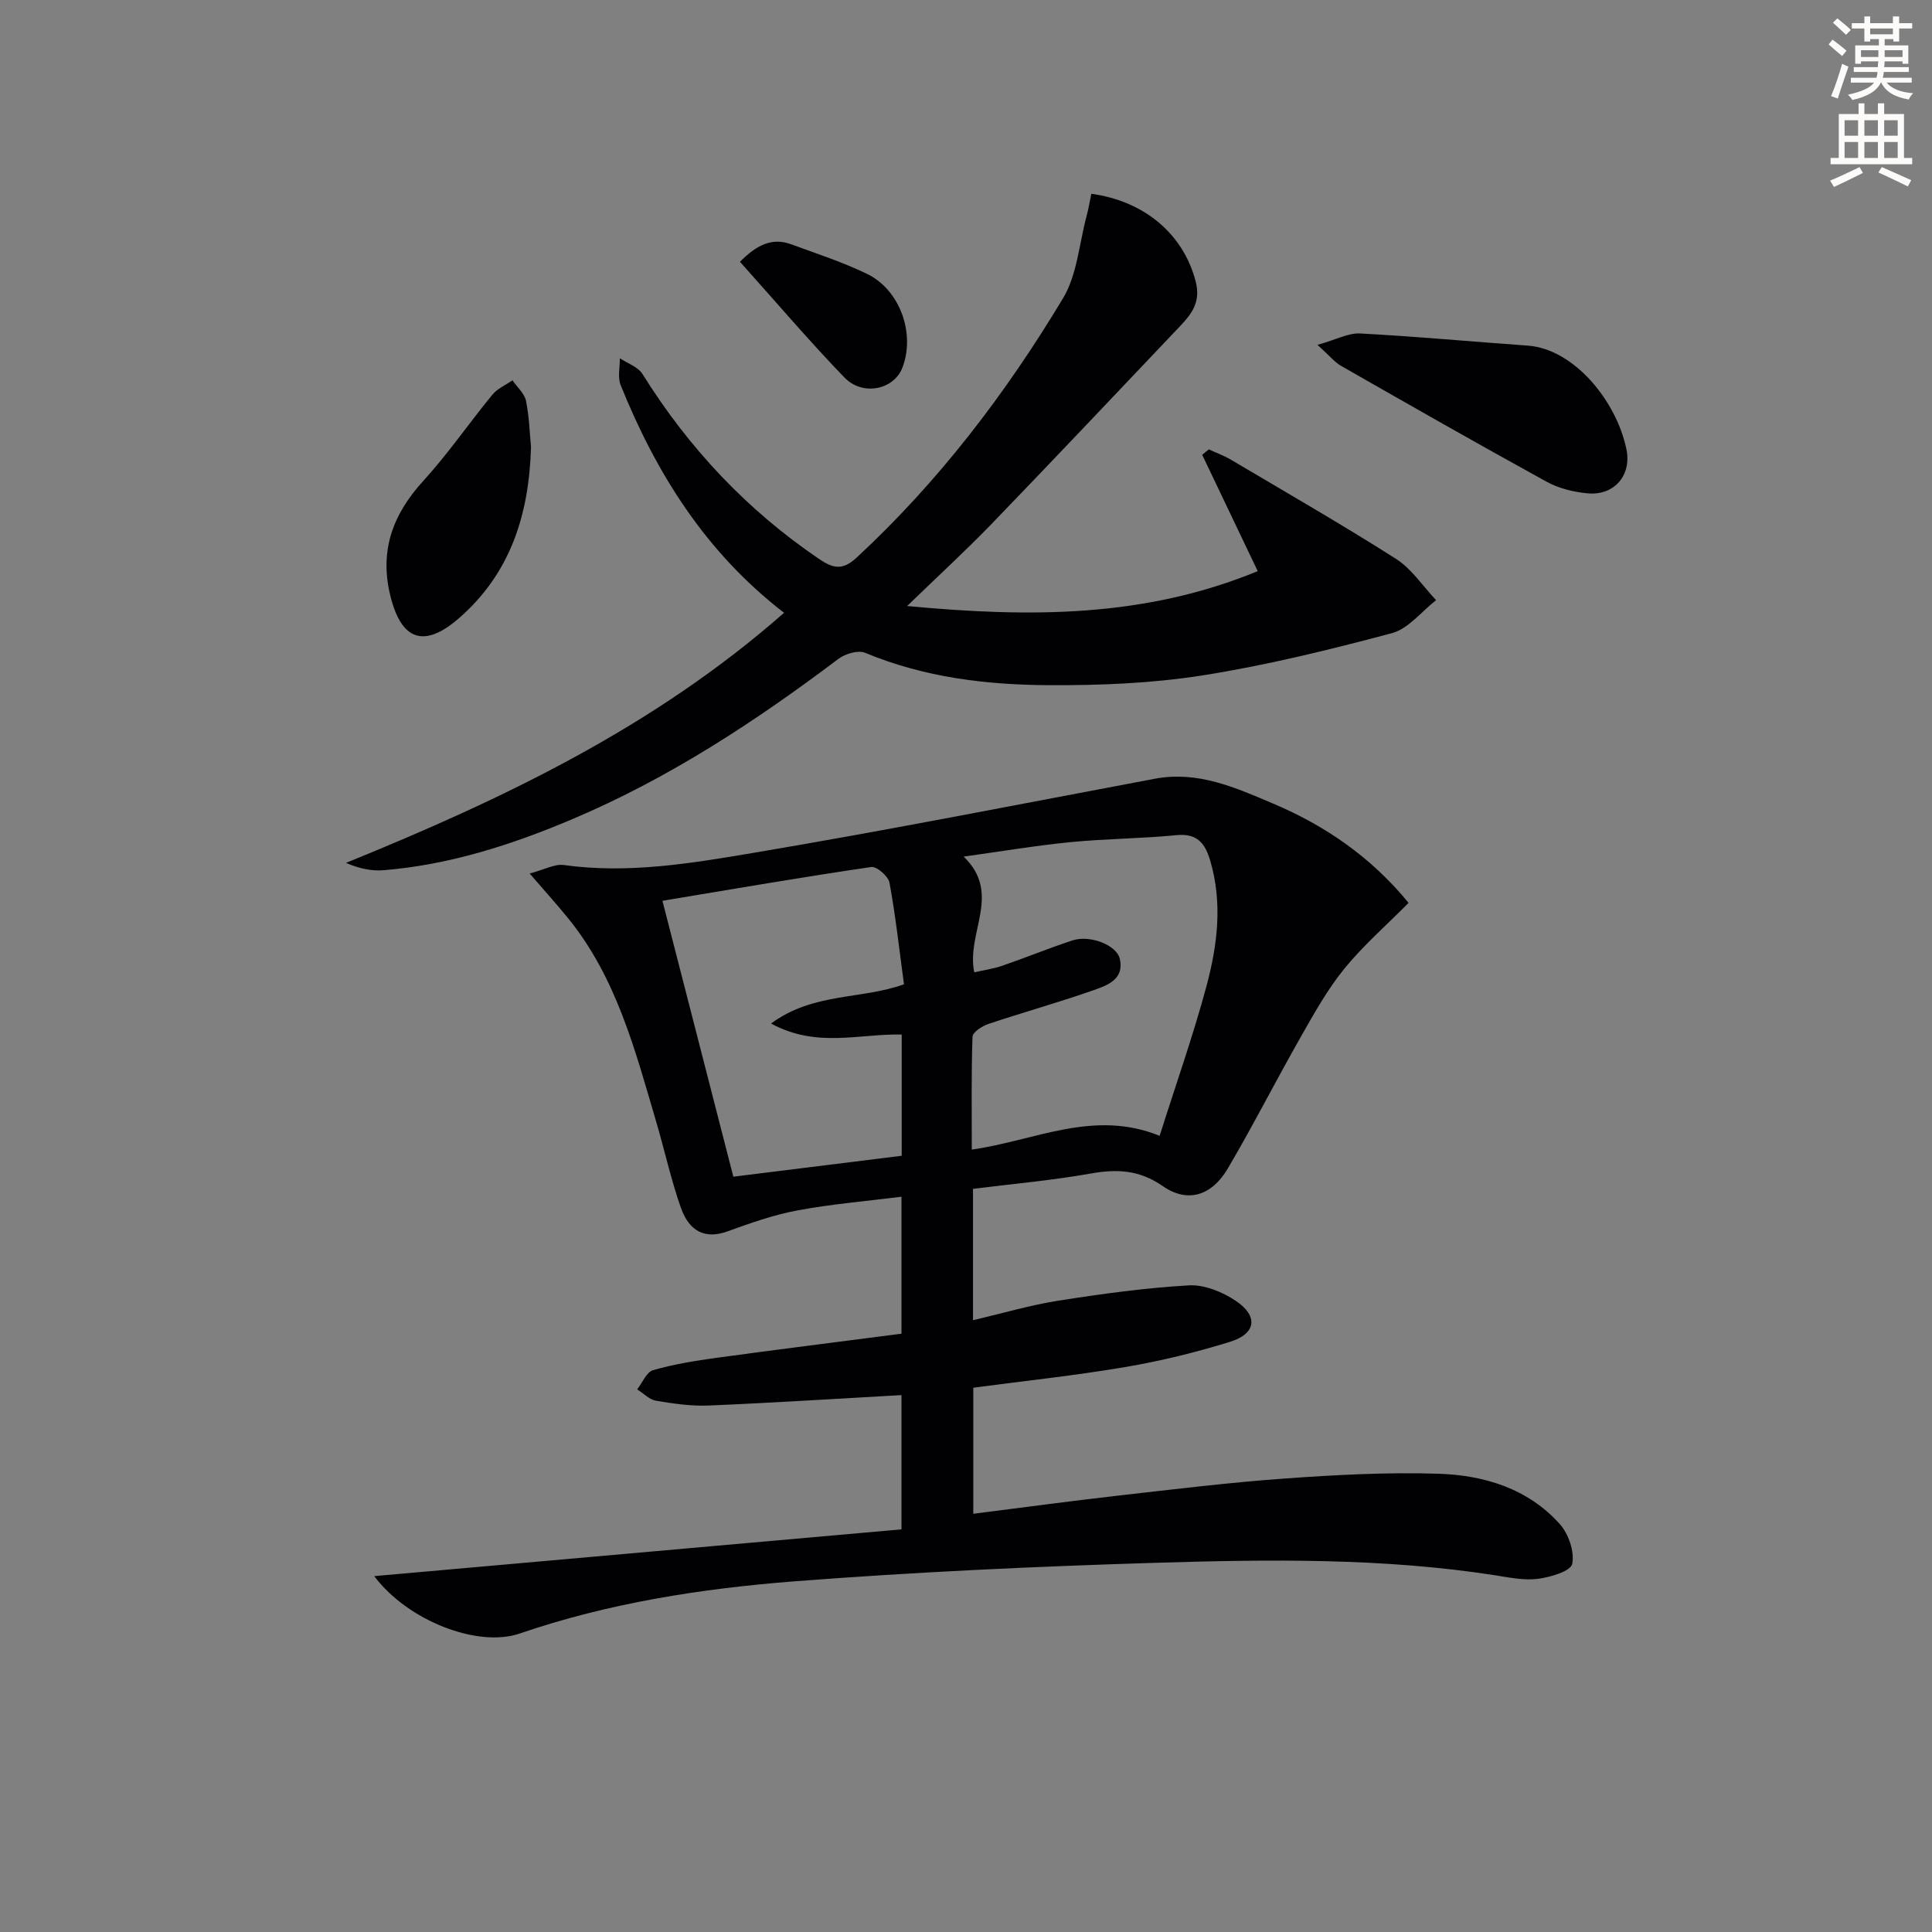 <svg enable-background="new 0 0 400 400" viewBox="0 0 400 400" xmlns="http://www.w3.org/2000/svg"><rect x="0" y="0" width="400" height="400" fill="#808080" stroke="none"/><path d="m378.6 9.2.8-1c.9.7 1.9 1.4 2.9 2.3l-.9 1.1c-1.1-.9-2-1.7-2.8-2.4zm.5 10.7c.9-2.1 1.6-4.3 2.3-6.7.4.2.8.4 1.3.6-.7 2.1-1.5 4.3-2.2 6.6zm.4-15.2.9-.9c1 .8 2 1.6 2.8 2.4l-1 1c-1-.9-1.9-1.8-2.7-2.5zm12.5-1.3h1.2v1.4h2.7v1.1h-2.7v2.7h-1.2v-.5h-1.8v1.3h4.9v3.8h-1.2v-.5h-3.7c0 .4-.1.9-.1 1.2h5.1v1h-5.2c0 .5-.1.9-.2 1.2h6v1h-5.2c1.1 1.3 2.9 2 5.5 2.2-.4.4-.7.8-.9 1.3-2.9-.5-4.8-1.6-5.7-3.5h-.1c-.8 1.7-2.7 2.9-5.9 3.6-.2-.4-.6-.8-.9-1.1 2.8-.6 4.6-1.4 5.4-2.5h-4.8v-1h5.3c.1-.3.2-.7.2-1.2h-4.9v-1h5c0-.4 0-.8.1-1.2h-3.6v.5h-1.2v-3.8h4.9v-1.3h-1.8v.5h-1.2v-2.7h-2.6v-1.1h2.6v-1.4h1.2v1.4h4.7v-1.4zm-6.7 8.4h3.6c0-.4 0-.9 0-1.4h-3.6zm1.9-4.7h4.7v-1.2h-4.7zm6.7 3.3h-3.7v1.4h3.7z" fill="#fcfbfa"/><path d="m384.7 21.4h1.3v2.2h2.8v-2.2h1.3v2.2h4.1v9.1h1.7v1.3h-16.9v-1.3h1.7v-9.1h4.1v-2.2zm.3 13.2.7 1.2c-1.8.9-3.8 1.9-6 2.9-.2-.4-.5-.8-.8-1.3 2.4-1 4.4-2 6.1-2.8zm-3.1-6.5h2.8v-3.2h-2.8zm0 4.6h2.8v-3.3h-2.8zm4.1-4.6h2.8v-3.2h-2.8zm0 4.6h2.8v-3.3h-2.8zm3.6 1.9c2.1.9 4.1 1.8 6.1 2.7l-.7 1.3c-2.2-1.1-4.2-2-6.1-2.9zm3.3-9.7h-2.8v3.2h2.8zm-2.8 7.8h2.8v-3.3h-2.8z" fill="#fcfbfa"/><g fill="#010103"><path d="m77.48 326.32c36.89-3.27 72.86-6.46 109.16-9.68 0-9.49 0-18.7 0-27.8-13.44.75-26.67 1.6-39.92 2.16-3.62.15-7.3-.39-10.89-.99-1.4-.24-2.61-1.54-3.91-2.36 1.08-1.37 1.93-3.58 3.29-3.97 4.28-1.23 8.72-1.95 13.15-2.56 12.65-1.73 25.32-3.31 38.28-4.99 0-9.53 0-18.6 0-28.36-7.23.91-14.44 1.51-21.53 2.83-4.94.92-9.76 2.63-14.51 4.35-4.36 1.57-7.81.28-9.65-4.95-2.03-5.78-3.34-11.8-5.07-17.68-4.37-14.83-8.23-29.89-18.29-42.25-2.27-2.79-4.68-5.46-7.93-9.22 3.18-.84 5.21-2.02 7.04-1.76 13.42 1.88 26.62-.38 39.67-2.58 27.65-4.66 55.17-10.1 82.72-15.28 8.91-1.68 16.68 1.83 24.47 5.13 10.84 4.59 20.32 11.1 28.07 20.57-4.64 4.69-9.42 8.85-13.36 13.7-3.52 4.34-6.28 9.34-9.06 14.23-5.09 8.95-9.76 18.14-14.98 27.02-3.34 5.7-8.35 7.27-13.49 3.69-4.87-3.38-9.48-3.57-14.94-2.6-7.99 1.42-16.1 2.13-24.35 3.17v27.2c6.18-1.45 11.84-3.13 17.62-4.04 8.98-1.41 18.02-2.66 27.08-3.18 3.19-.18 6.93 1.35 9.68 3.19 4.75 3.17 4.25 6.82-1.17 8.5-7.11 2.2-14.41 3.99-21.74 5.23-10.31 1.75-20.72 2.85-31.41 4.27v26.1c10.13-1.28 19.96-2.61 29.82-3.74 11.55-1.31 23.09-2.73 34.68-3.56 10.56-.76 21.19-1.32 31.76-.99 9.45.29 18.54 3.04 25.15 10.4 1.83 2.04 3.1 5.74 2.59 8.27-.3 1.5-4.51 2.76-7.1 3.09-2.89.37-5.95-.28-8.9-.74-23.3-3.62-46.78-3.29-70.21-2.58-24.93.76-49.87 1.91-74.73 3.83-19.34 1.5-38.54 4.49-57.06 10.84-8.6 2.91-23.05-2.62-30.03-11.91zm124.23-125.01c2.06-.47 4.01-.74 5.85-1.38 4.86-1.68 9.63-3.63 14.51-5.24 3.57-1.17 9.11.96 9.77 3.81.99 4.27-2.59 5.5-5.43 6.51-7.19 2.53-14.55 4.57-21.78 6.99-1.29.43-3.24 1.7-3.28 2.64-.27 7.6-.15 15.2-.15 23.37 13.16-1.87 25.21-8.4 38.89-2.85 3.38-10.68 6.92-20.68 9.67-30.89 2.3-8.53 3.4-17.29.8-26.09-1.05-3.57-2.69-5.7-6.99-5.27-7.27.72-14.62.73-21.89 1.44-7.27.72-14.5 1.94-22.17 3 8 7.68.49 15.68 2.2 23.96zm-64.56-14.81c4.99 19.41 9.8 38.14 14.68 57.12 12.01-1.49 23.48-2.92 34.86-4.33 0-8.65 0-16.74 0-25.1-8.78-.21-17.59 2.87-27.05-2.28 8.74-6.45 18.61-4.93 27.52-8.12-.95-6.99-1.72-14.06-3-21.03-.24-1.33-2.64-3.42-3.76-3.26-14.26 2.09-28.47 4.54-43.25 7z"/><path d="m187.81 125.47c25.48 2.4 49.12 2.43 72.59-7.22-3.96-8.29-7.73-16.19-11.5-24.09.46-.37.91-.75 1.37-1.12 1.54.71 3.16 1.29 4.62 2.16 11.42 6.77 22.94 13.38 34.14 20.51 3.26 2.08 5.56 5.66 8.3 8.55-3.04 2.35-5.74 5.92-9.16 6.83-12.93 3.45-25.98 6.66-39.18 8.74-10.46 1.65-21.2 2.08-31.81 2.03-12.97-.07-25.84-1.61-38.05-6.7-1.46-.61-4.14.19-5.55 1.26-17.18 12.95-35.07 24.69-54.95 33.12-12.57 5.33-25.5 9.51-39.22 10.63-2.48.2-5.02-.33-7.78-1.52 32.57-13.23 63.84-28.14 90.7-51.78-16.24-12.52-26.45-28.85-33.83-47.13-.65-1.62-.14-3.7-.17-5.57 1.59 1.07 3.76 1.78 4.69 3.27 9.57 15.33 21.65 28.19 36.64 38.34 2.82 1.91 4.79 2.35 7.66-.3 17-15.74 30.9-33.98 42.76-53.71 2.93-4.87 3.34-11.26 4.87-16.97.41-1.55.68-3.14 1-4.68 11.29 1.55 19.16 8.62 21.61 18.19 1.08 4.2-.82 6.67-3.26 9.24-13.06 13.75-26.07 27.53-39.24 41.17-5.28 5.44-10.87 10.57-17.25 16.75z"/><path d="m272.77 71.4c3.93-1.1 6.42-2.49 8.82-2.36 11.59.62 23.15 1.69 34.73 2.52 9.47.68 18.31 11.32 20.41 21.43 1.13 5.43-2.53 9.67-8.05 9.15-2.9-.27-5.97-1.03-8.5-2.42-14.25-7.83-28.38-15.89-42.51-23.96-1.35-.77-2.4-2.1-4.9-4.36z"/><path d="m109.94 92.53c-.4 14.35-4.45 26.33-14.89 35.44-7.28 6.36-12.02 4.6-14.27-4.77-2.23-9.28.57-16.74 6.86-23.64 5.12-5.61 9.45-11.94 14.29-17.83 1.05-1.28 2.76-2 4.17-2.99.97 1.42 2.49 2.72 2.81 4.27.68 3.41.77 6.93 1.03 9.52z"/><path d="m153.2 54.2c3.52-3.55 6.68-5.06 10.61-3.62 5.27 1.93 10.64 3.68 15.67 6.11 6.85 3.3 10.05 12.34 7.37 19.39-1.74 4.59-8.2 6.03-12.04 2.06-7.35-7.62-14.23-15.71-21.61-23.94z"/></g></svg>